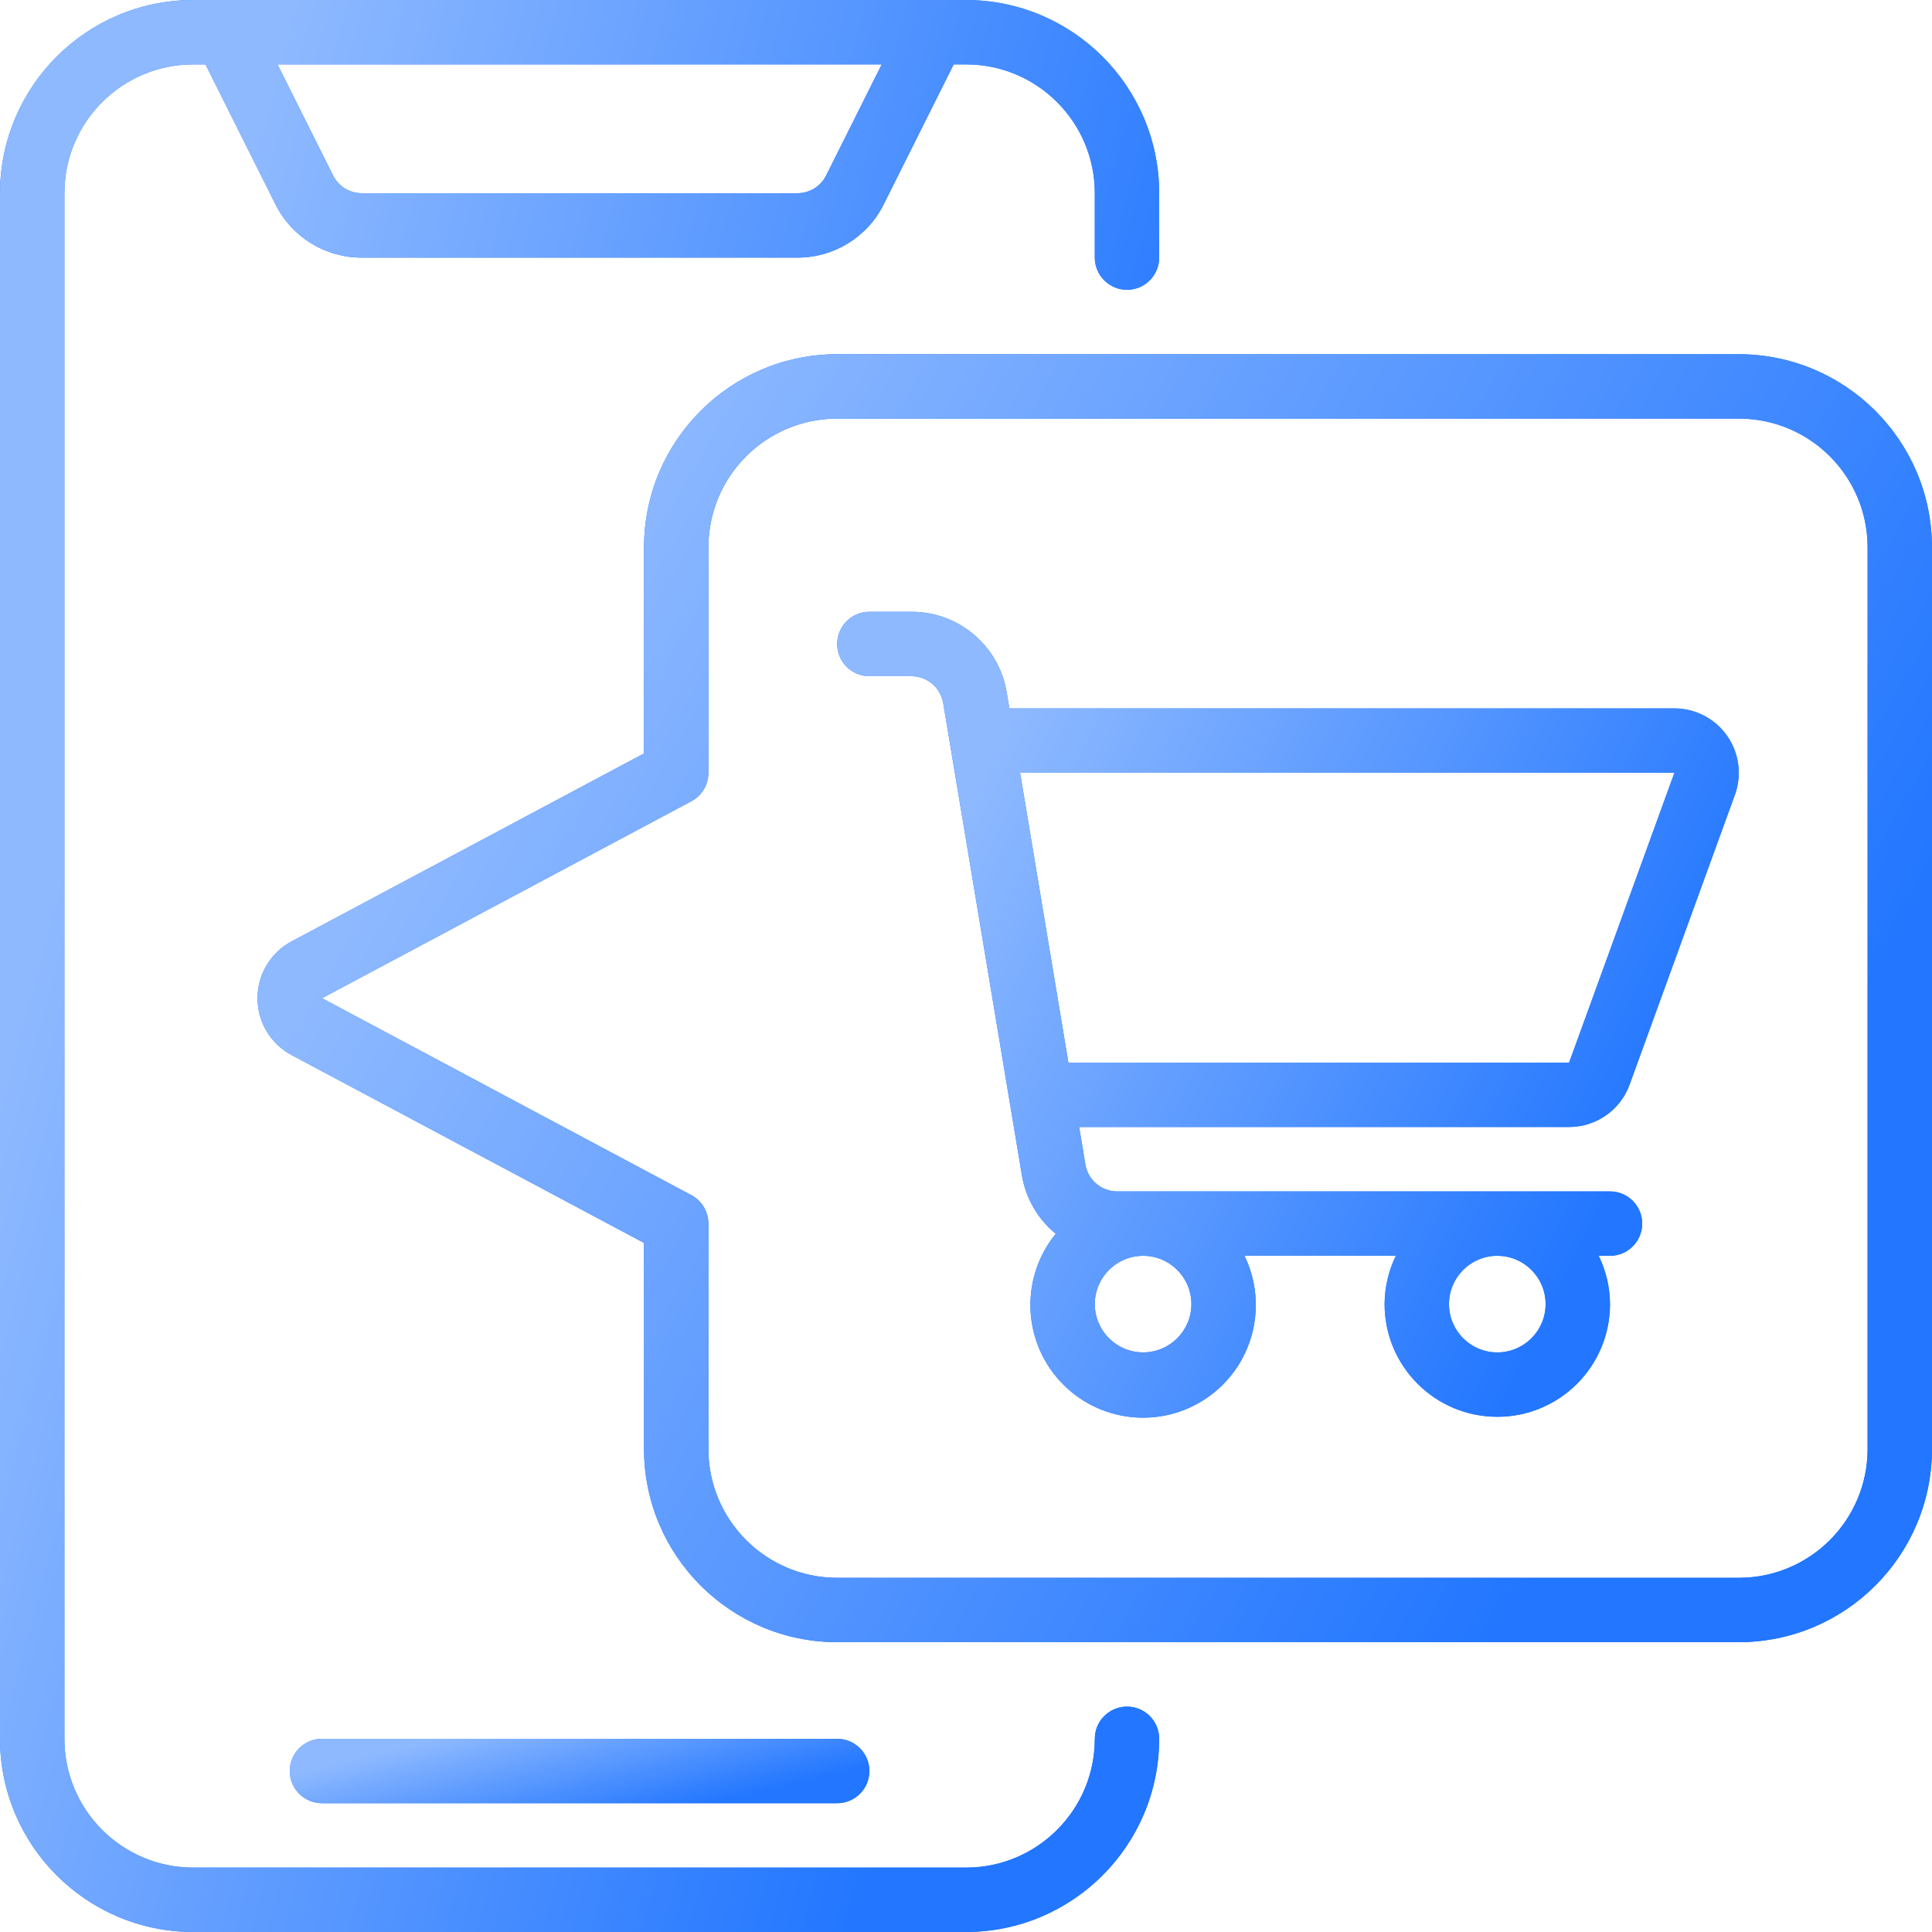 <svg width="378" height="378" viewBox="0 0 378 378" fill="none" xmlns="http://www.w3.org/2000/svg">
<g clip-path="url(#clip0_12297_6818)">
<path d="M37.8 378H189C209.868 377.979 226.779 361.068 226.8 340.2C226.8 336.721 223.979 333.9 220.5 333.9C217.021 333.9 214.2 336.721 214.2 340.2C214.2 354.118 202.918 365.4 189 365.4H37.8C23.882 365.4 12.6 354.118 12.6 340.2V37.8C12.6 23.882 23.882 12.6 37.8 12.6H40.207L53.884 39.955C57.069 46.372 63.623 50.422 70.787 50.4H156.013C163.177 50.422 169.731 46.372 172.916 39.955L186.593 12.6H189C202.918 12.6 214.2 23.882 214.2 37.8V50.4C214.2 53.879 217.021 56.7 220.5 56.7C223.979 56.7 226.8 53.879 226.8 50.4V37.8C226.779 16.932 209.868 0.021 189 0H37.8C16.932 0.021 0.021 16.932 0 37.8V340.2C0.021 361.068 16.932 377.979 37.8 378ZM161.645 34.316C160.587 36.457 158.402 37.809 156.013 37.8H70.787C68.398 37.809 66.213 36.457 65.155 34.316L54.293 12.6H172.507L161.645 34.316Z" fill="#2276FF"/>
<path d="M37.8 378H189C209.868 377.979 226.779 361.068 226.8 340.2C226.8 336.721 223.979 333.9 220.5 333.9C217.021 333.9 214.2 336.721 214.2 340.2C214.2 354.118 202.918 365.4 189 365.4H37.8C23.882 365.4 12.6 354.118 12.6 340.2V37.8C12.6 23.882 23.882 12.6 37.8 12.6H40.207L53.884 39.955C57.069 46.372 63.623 50.422 70.787 50.4H156.013C163.177 50.422 169.731 46.372 172.916 39.955L186.593 12.6H189C202.918 12.6 214.2 23.882 214.2 37.8V50.4C214.2 53.879 217.021 56.7 220.5 56.7C223.979 56.7 226.8 53.879 226.8 50.4V37.8C226.779 16.932 209.868 0.021 189 0H37.8C16.932 0.021 0.021 16.932 0 37.8V340.2C0.021 361.068 16.932 377.979 37.8 378ZM161.645 34.316C160.587 36.457 158.402 37.809 156.013 37.8H70.787C68.398 37.809 66.213 36.457 65.155 34.316L54.293 12.6H172.507L161.645 34.316Z" fill="url(#paint0_linear_12297_6818)"/>
<path d="M163.799 352.8C167.279 352.8 170.099 349.979 170.099 346.5C170.099 343.021 167.279 340.2 163.799 340.2H62.999C59.52 340.2 56.699 343.021 56.699 346.5C56.699 349.979 59.52 352.8 62.999 352.8H163.799Z" fill="#2276FF"/>
<path d="M163.799 352.8C167.279 352.8 170.099 349.979 170.099 346.5C170.099 343.021 167.279 340.2 163.799 340.2H62.999C59.52 340.2 56.699 343.021 56.699 346.5C56.699 349.979 59.52 352.8 62.999 352.8H163.799Z" fill="url(#paint1_linear_12297_6818)"/>
<path d="M340.199 69.3H163.799C142.932 69.321 126.02 86.232 125.999 107.1V147.42L57.033 184.199C52.939 186.393 50.383 190.661 50.383 195.306C50.383 199.951 52.939 204.22 57.033 206.413L125.999 243.18V283.5C126.02 304.368 142.932 321.279 163.799 321.3H340.199C361.067 321.279 377.979 304.368 377.999 283.5V107.1C377.979 86.232 361.067 69.321 340.199 69.3ZM365.399 283.5C365.399 297.418 354.117 308.7 340.199 308.7H163.799C149.882 308.7 138.599 297.418 138.599 283.5V239.4C138.601 237.072 137.32 234.933 135.267 233.837L62.999 195.3L135.286 156.75C137.328 155.651 138.601 153.519 138.599 151.2V107.1C138.599 93.183 149.882 81.9 163.799 81.9H340.199C354.117 81.9 365.399 93.183 365.399 107.1V283.5Z" fill="#2276FF"/>
<path d="M340.199 69.3H163.799C142.932 69.321 126.02 86.232 125.999 107.1V147.42L57.033 184.199C52.939 186.393 50.383 190.661 50.383 195.306C50.383 199.951 52.939 204.22 57.033 206.413L125.999 243.18V283.5C126.02 304.368 142.932 321.279 163.799 321.3H340.199C361.067 321.279 377.979 304.368 377.999 283.5V107.1C377.979 86.232 361.067 69.321 340.199 69.3ZM365.399 283.5C365.399 297.418 354.117 308.7 340.199 308.7H163.799C149.882 308.7 138.599 297.418 138.599 283.5V239.4C138.601 237.072 137.32 234.933 135.267 233.837L62.999 195.3L135.286 156.75C137.328 155.651 138.601 153.519 138.599 151.2V107.1C138.599 93.183 149.882 81.9 163.799 81.9H340.199C354.117 81.9 365.399 93.183 365.399 107.1V283.5Z" fill="url(#paint2_linear_12297_6818)"/>
<path d="M327.601 138.6H197.487L196.97 135.494C195.474 126.368 187.576 119.677 178.329 119.7H170.101C166.621 119.7 163.801 122.521 163.801 126C163.801 129.479 166.621 132.3 170.101 132.3H178.329C181.406 132.301 184.033 134.525 184.54 137.561L199.931 229.906C200.676 234.411 203.031 238.492 206.559 241.391C199.643 249.875 199.998 262.149 207.393 270.22C214.789 278.29 226.985 279.713 236.04 273.562C245.095 267.412 248.267 255.549 243.489 245.7H273.099C271.667 248.645 270.915 251.875 270.901 255.15C270.901 267.328 280.773 277.2 292.951 277.2C305.129 277.2 315.001 267.328 315.001 255.15C314.982 251.874 314.227 248.644 312.789 245.7H315.001C318.48 245.7 321.301 242.879 321.301 239.4C321.301 235.921 318.48 233.1 315.001 233.1H218.573C215.495 233.099 212.869 230.875 212.361 227.84L211.139 220.5H307C312.299 220.497 317.03 217.178 318.837 212.197L339.438 155.497C340.839 151.636 340.27 147.334 337.913 143.97C335.556 140.606 331.708 138.602 327.601 138.6ZM233.101 255.15C233.101 260.369 228.87 264.6 223.651 264.6C218.432 264.6 214.201 260.369 214.201 255.15C214.201 249.931 218.432 245.7 223.651 245.7C228.87 245.7 233.101 249.931 233.101 255.15ZM302.401 255.15C302.401 260.369 298.17 264.6 292.951 264.6C287.732 264.6 283.501 260.369 283.501 255.15C283.501 249.931 287.732 245.7 292.951 245.7C298.17 245.7 302.401 249.931 302.401 255.15ZM307 207.9H209.035L199.585 151.2H327.601L307 207.9Z" fill="#2276FF"/>
<path d="M327.601 138.6H197.487L196.97 135.494C195.474 126.368 187.576 119.677 178.329 119.7H170.101C166.621 119.7 163.801 122.521 163.801 126C163.801 129.479 166.621 132.3 170.101 132.3H178.329C181.406 132.301 184.033 134.525 184.54 137.561L199.931 229.906C200.676 234.411 203.031 238.492 206.559 241.391C199.643 249.875 199.998 262.149 207.393 270.22C214.789 278.29 226.985 279.713 236.04 273.562C245.095 267.412 248.267 255.549 243.489 245.7H273.099C271.667 248.645 270.915 251.875 270.901 255.15C270.901 267.328 280.773 277.2 292.951 277.2C305.129 277.2 315.001 267.328 315.001 255.15C314.982 251.874 314.227 248.644 312.789 245.7H315.001C318.48 245.7 321.301 242.879 321.301 239.4C321.301 235.921 318.48 233.1 315.001 233.1H218.573C215.495 233.099 212.869 230.875 212.361 227.84L211.139 220.5H307C312.299 220.497 317.03 217.178 318.837 212.197L339.438 155.497C340.839 151.636 340.27 147.334 337.913 143.97C335.556 140.606 331.708 138.602 327.601 138.6ZM233.101 255.15C233.101 260.369 228.87 264.6 223.651 264.6C218.432 264.6 214.201 260.369 214.201 255.15C214.201 249.931 218.432 245.7 223.651 245.7C228.87 245.7 233.101 249.931 233.101 255.15ZM302.401 255.15C302.401 260.369 298.17 264.6 292.951 264.6C287.732 264.6 283.501 260.369 283.501 255.15C283.501 249.931 287.732 245.7 292.951 245.7C298.17 245.7 302.401 249.931 302.401 255.15ZM307 207.9H209.035L199.585 151.2H327.601L307 207.9Z" fill="url(#paint3_linear_12297_6818)"/>
</g>
<defs>
<linearGradient id="paint0_linear_12297_6818" x1="163.045" y1="395.536" x2="-34.885" y2="342.451" gradientUnits="userSpaceOnUse">
<stop stop-color="#2276FF"/>
<stop offset="1" stop-color="#8EB9FF"/>
</linearGradient>
<linearGradient id="paint1_linear_12297_6818" x1="138.222" y1="353.384" x2="132.049" y2="328.55" gradientUnits="userSpaceOnUse">
<stop stop-color="#2276FF"/>
<stop offset="1" stop-color="#8EB9FF"/>
</linearGradient>
<linearGradient id="paint2_linear_12297_6818" x1="285.904" y1="332.991" x2="56.798" y2="199.849" gradientUnits="userSpaceOnUse">
<stop stop-color="#2276FF"/>
<stop offset="1" stop-color="#8EB9FF"/>
</linearGradient>
<linearGradient id="paint3_linear_12297_6818" x1="290.609" y1="284.688" x2="158.606" y2="218.677" gradientUnits="userSpaceOnUse">
<stop stop-color="#2276FF"/>
<stop offset="1" stop-color="#8EB9FF"/>
</linearGradient>
<clipPath id="clip0_12297_6818">
<rect width="378" height="378" fill="white"/>
</clipPath>
</defs>
</svg>
